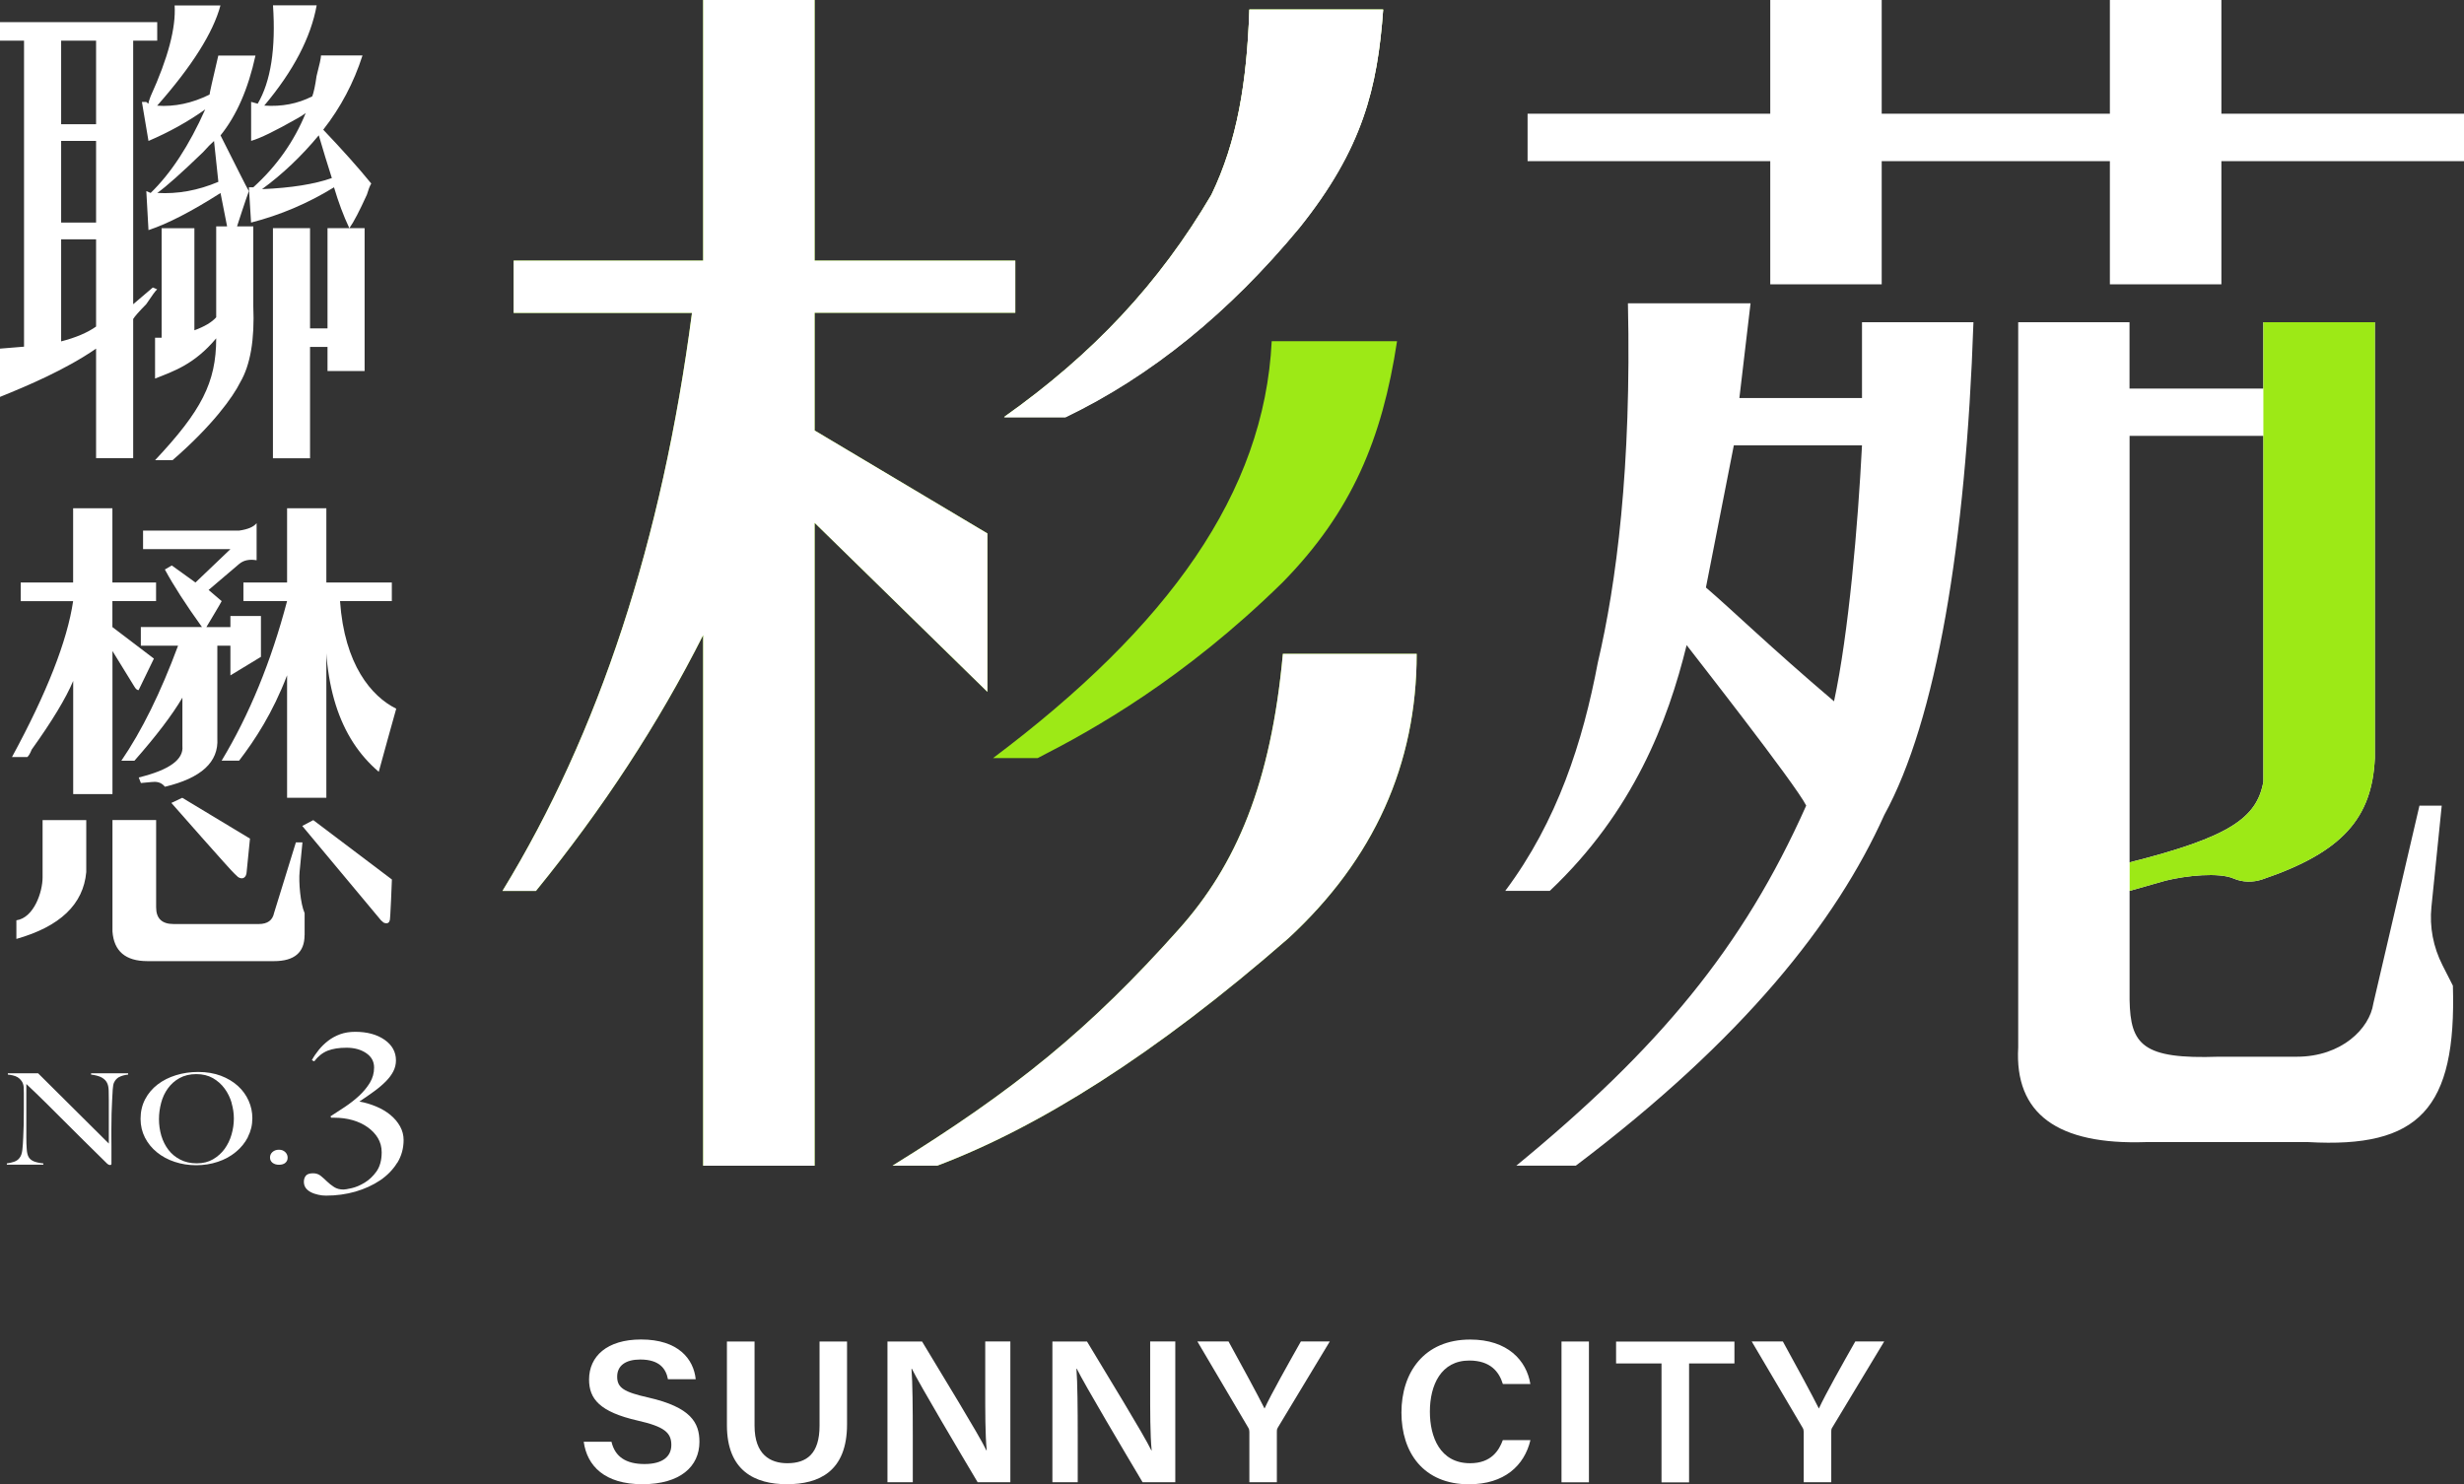 <?xml version="1.0" encoding="UTF-8"?>
<svg id="_圖層_2" data-name="圖層 2" xmlns="http://www.w3.org/2000/svg" viewBox="0 0 363.91 219.26">
  <rect x="0" y="0" width="363.91" height="219.26" fill="#333333" stroke="none"/>
  <defs>
    <style>
      .cls-1 {
        fill: #9de916;
      }

      .cls-2 {
        fill: #fff;
      }
    </style>
  </defs>
  <g id="_圖層_1-2" data-name="圖層 1">
    <g>
      <g>
        <g>
          <g>
            <g>
              <path class="cls-2" d="M17.61,159.09c-.33.18-.59.44-.76.81-.1.19-.17.54-.2,1.04-.03.51-.06,1.05-.09,1.62-.03.54-.05,1.17-.08,1.9-.02.73-.03,1.52-.03,2.35v1.2c0,.44,0,.89.01,1.34,0,.45,0,.91,0,1.36v1.22c0,.05-.02.09-.05.12-.04.03-.09.05-.17.05-.12,0-.25-.06-.4-.19-1.25-1.22-2.38-2.35-3.42-3.37-1.03-1.02-2.01-2-2.94-2.93-.93-.93-1.85-1.84-2.74-2.73-.9-.89-1.85-1.81-2.85-2.75v7.91c0,.64.02,1.21.06,1.72.03.51.13.89.27,1.14.16.29.42.5.76.65.35.14.82.25,1.42.31v.19H1.01v-.19c.35-.04.71-.12,1.06-.24.35-.12.63-.31.83-.59.21-.26.34-.65.4-1.16.06-.51.1-1.12.13-1.84.03-.54.05-1.17.07-1.9.02-.73.02-1.52.02-2.35v-2.28c0-.25,0-.56-.02-.92-.04-.36-.14-.66-.31-.89-.16-.23-.35-.41-.57-.55-.22-.13-.46-.22-.72-.28-.26-.06-.5-.1-.74-.12v-.19h4.47l10.44,10.38v-6.37c0-.5,0-.98-.02-1.43-.01-.46-.08-.82-.2-1.08-.14-.35-.41-.63-.78-.85-.37-.22-.91-.37-1.62-.46v-.19h5.47v.19c-.54.06-.98.18-1.31.36Z"/>
              <path class="cls-2" d="M36.62,167.97c-.44.85-1.04,1.59-1.8,2.21-.76.63-1.64,1.11-2.64,1.44-1.01.34-2.08.51-3.21.51s-2.17-.17-3.17-.5c-1-.33-1.87-.8-2.62-1.41-.75-.61-1.34-1.33-1.77-2.17-.43-.84-.65-1.77-.65-2.78,0-1.07.23-2.04.68-2.9.45-.85,1.07-1.58,1.84-2.17.77-.59,1.67-1.05,2.71-1.37,1.04-.32,2.13-.48,3.27-.48,1.25,0,2.37.19,3.36.56.99.38,1.83.88,2.52,1.51.69.63,1.22,1.36,1.58,2.18.37.82.55,1.69.55,2.58,0,1-.22,1.92-.66,2.77ZM34.21,162.91c-.23-.77-.57-1.48-1.04-2.11-.46-.63-1.04-1.14-1.73-1.54-.69-.39-1.51-.59-2.45-.59s-1.78.2-2.48.59c-.7.39-1.27.9-1.72,1.53-.45.62-.78,1.33-.99,2.13-.21.79-.32,1.59-.32,2.41s.12,1.67.35,2.45c.24.79.59,1.48,1.05,2.08.46.6,1.04,1.08,1.74,1.44.7.36,1.51.55,2.44.55s1.73-.2,2.41-.6c.68-.4,1.25-.91,1.71-1.54.45-.63.8-1.34,1.02-2.13.23-.79.34-1.58.34-2.36s-.12-1.53-.34-2.3Z"/>
              <path class="cls-2" d="M42.13,171.79c-.23.18-.54.27-.93.27s-.7-.1-.95-.29c-.25-.2-.37-.45-.37-.78s.12-.6.37-.82c.25-.22.56-.33.95-.33s.69.12.93.35c.24.23.35.51.35.83s-.12.58-.35.76Z"/>
            </g>
            <path class="cls-2" d="M58.66,171.77c-.62,1.01-1.47,1.88-2.52,2.59-1.06.71-2.28,1.27-3.65,1.67-1.37.39-2.82.59-4.35.59-.36,0-.74-.04-1.14-.13-.4-.09-.77-.21-1.09-.38-.32-.17-.58-.37-.76-.63-.18-.26-.27-.56-.27-.91s.1-.65.29-.89c.19-.24.55-.36,1.06-.36.44,0,.82.12,1.13.37.31.25.62.53.93.83.31.3.66.58,1.05.83.39.25.85.37,1.4.37.2,0,.61-.07,1.22-.21.61-.14,1.24-.41,1.9-.81.66-.4,1.24-.95,1.75-1.66.5-.72.76-1.65.76-2.82,0-.79-.19-1.49-.56-2.11-.37-.61-.88-1.15-1.52-1.6-.63-.45-1.37-.8-2.21-1.04-.84-.24-1.73-.36-2.66-.36h-.5l-.12-.2c.67-.44,1.39-.91,2.16-1.41.76-.51,1.46-1.06,2.1-1.65.63-.6,1.16-1.23,1.57-1.91.41-.68.62-1.43.62-2.24,0-.9-.39-1.61-1.18-2.14-.79-.53-1.75-.79-2.89-.79s-2.04.15-2.79.44c-.75.3-1.41.82-1.98,1.57l-.35-.17c.28-.53.63-1.04,1.03-1.53.4-.49.86-.94,1.38-1.34.52-.4,1.11-.72,1.76-.96.66-.24,1.41-.36,2.23-.36,1.76,0,3.2.39,4.33,1.17,1.12.78,1.69,1.8,1.69,3.05,0,.57-.13,1.11-.39,1.62-.26.51-.63,1-1.11,1.49-.48.48-1.05.97-1.71,1.45-.66.48-1.39.99-2.19,1.52.85.15,1.68.4,2.47.73.79.33,1.49.74,2.1,1.24.6.49,1.08,1.06,1.44,1.7.35.64.52,1.31.52,2.01,0,1.23-.31,2.36-.93,3.37Z"/>
          </g>
          <path class="cls-2" d="M0,3.27h23.22v2.74h-3.55v38.93l2.9-2.47.64.27c-.22.18-.76.92-1.61,2.19-1.08,1.1-1.72,1.83-1.93,2.19v20.56h-5.48v-16.18c-4.51,3.11-10.11,5.48-14.19,7.13v-7.13l3.55-.29V6.01H0v-2.74ZM14.19,6.01h-5.16v12.34h8.26v2.47h-8.26v12.06h8.26v2.47h-8.26v15.08c2.15-.55,3.87-1.28,5.16-2.19V6.01ZM32.25,8.21h5.48c-1.08,4.94-2.8,8.87-5.16,11.79.65,1.28,1.61,3.2,2.9,5.76.64,1.28,1.07,2.1,1.29,2.47-.43,1.1-1.75,5.21-1.75,5.21h2.4v11.79c.21,4.93-.43,8.68-1.93,11.24-1.08,2.19-4.15,6.45-10,11.51h-2.58c6.83-7.28,9.03-11.45,9.03-18-3.22,3.84-6.24,4.84-9.03,5.94v-6.03h.97v-16.18h4.84v15.08c1.5-.55,2.58-1.19,3.22-1.92v-13.43h1.61l-.97-4.93c-4.3,2.74-7.85,4.57-10.64,5.48l-.32-5.76.64.27c3.01-2.92,5.69-7.03,8.06-12.34-2.58,1.83-5.38,3.38-8.38,4.66l-.97-5.76h.64l.32.27c0-.18.11-.55.32-1.1,2.58-5.66,3.76-10.14,3.55-13.43h6.77c-1.08,4.02-4.19,8.96-9.35,14.81,2.58.18,5.16-.36,7.74-1.64,0-.18.43-2.1,1.29-5.76ZM23.22,28.5c3.01.18,6.02-.36,9.03-1.64l-.64-6.03c-.43.37-.97.92-1.61,1.64-3.22,3.11-5.48,5.12-6.77,6.03ZM51.59,33.7c-.86-1.82-1.61-3.84-2.26-6.03-3.87,2.38-7.96,4.11-12.25,5.21l-.32-5.21h.65c3.44-3.11,6.02-6.76,7.74-10.97-.22.18-.64.46-1.29.82-3.22,1.83-5.48,2.93-6.77,3.29v-5.76l.97.27c1.93-3.29,2.69-8.13,2.26-14.53h6.45c-.86,4.76-3.44,9.69-7.74,14.81,2.58.18,4.94-.27,7.09-1.37.21-.55.43-1.55.64-3.02.43-1.65.65-2.65.65-3.02h6.13c-1.29,4.02-3.22,7.68-5.8,10.97,2.79,2.93,5.16,5.58,7.09,7.95-.22.37-.43.92-.64,1.64-1.08,2.38-1.93,4.02-2.58,4.94ZM49.01,26.3c-.64-2.01-1.29-4.11-1.93-6.31-2.58,3.11-5.38,5.76-8.38,7.95,4.3-.18,7.74-.73,10.32-1.64ZM40.31,33.7h5.48v14.81h2.58v-14.81h5.48v21.11h-5.48v-3.56h-2.58v16.45h-5.48v-34Z"/>
          <path class="cls-2" d="M3.06,86.05h7.74v-10.97h5.8v10.97h6.45v2.74h-6.45v3.84l6.13,4.66-2.26,4.66c-.22,0-.43-.18-.64-.55l-3.22-5.23v21.14h-5.8v-16.72c-1.08,2.56-3.12,5.94-6.13,10.14-.22.55-.43.92-.64,1.1H1.77c5.16-9.5,8.17-17.18,9.03-23.03H3.06v-2.74ZM2.42,135.95c2.58-.37,3.87-4.16,3.87-6.35v-8.45h6.45v7.68c-.43,4.76-3.87,8.04-10.32,9.87v-2.74ZM44.98,138.14c0,2.56-1.51,3.84-4.51,3.84h-18.7c-3.22,0-4.95-1.46-5.16-4.39v-16.45h6.45v12.89c0,1.65.86,2.47,2.58,2.47h12.58c1.29,0,2.04-.55,2.26-1.64l3.22-10.42h.97l-.42,4.32c-.15,1.52.11,4.72.74,6.13h0s0,3.26,0,3.26ZM20.8,95.37v-2.74h9.03c-2.37-3.29-4.19-6.12-5.48-8.5l1.02-.6s3.5,2.52,3.5,2.52l5.16-4.93h-12.9v-2.74h14.19c1.29-.18,2.15-.55,2.58-1.1v5.48c-1.08-.18-1.93,0-2.58.55l-4.51,3.84c.43.37,1.07.92,1.93,1.65,0,.07-2.26,3.84-2.26,3.84h3.55v-1.64h4.51v6.03l-4.51,2.74v-4.39h-1.93v13.71c.21,3.47-2.37,5.85-7.74,7.13-.61-.76-1.37-.76-1.94-.7l-1.61.15-.32-.82c4.51-1.1,6.66-2.65,6.45-4.66v-7.13c-1.51,2.56-3.87,5.67-7.09,9.32h-1.93c3.01-4.39,5.8-10.05,8.38-17h-5.48ZM36.92,123.88l-.49,4.9c-.03.81-.56,1.24-1.27.78l-.5-.47c-.47-.37-9.35-10.48-9.35-10.48l1.61-.76,10,6.03ZM35.95,86.05h6.45v-10.97h5.8v10.97h9.67v2.74h-7.65c.65,9.4,4.64,14.08,8.3,15.9-.07.16-2.58,9.32-2.58,9.32-5.8-4.94-8.56-13-7.74-25.22h0v29.06h-5.8v-18.09c-2.15,5.6-4.74,9.54-7.09,12.61h-2.58c4.08-6.76,7.31-14.62,9.67-23.58h-6.45v-2.74ZM57.88,129.92s-.23,6.17-.32,6.03c-.1.44-.43.54-.9.34l-.39-.34-11.63-13.94,1.63-.86,11.61,8.77Z"/>
          <path class="cls-1" d="M75.86,46.2v-7.7h27.99V0h16.46v38.5h29.64v7.7h-29.64v17.39l25.52,15.21s0,23.08,0,23.4l-25.52-24.97v94.97h-16.46v-78.39c-6.59,13.07-14.82,25.67-24.7,37.8h-4.94c14.27-23.33,23.59-51.79,27.99-85.39h-26.34ZM131.84,172.18c18.11-11.2,29.21-20.27,42.23-34.88,8.52-9.51,13.64-21.57,15.4-40.71h19.76c0,16.34-6.32,30.34-18.93,42-19.76,17.26-37.05,28-51.86,33.6h-6.59ZM146.66,111.99c25.91-19.45,40.06-39.2,41.16-61.59h18.51c-2.2,14.47-6.69,25.22-16.93,35.66-14.54,14.25-27.92,21.73-36.15,25.93h-6.59ZM148.3,61.59c13.17-9.33,22.92-19.76,30.61-32.83,3.83-7.93,5.25-16.7,5.61-27.37h19.76c-.84,11.6-3.02,20.54-12.35,32.2-10.43,12.6-21.96,21.94-34.57,28h-9.06Z"/>
          <path class="cls-2" d="M222.32,131.59c7.68-10.26,11.46-22.03,13.66-33.7,2.74-11.66,4.99-28.82,4.45-53.09h18.11l-1.65,14h18.11v-11.2h16.46c-1.11,32.67-5.49,58.79-13.17,72.79-7.14,15.87-20.85,33.13-45.55,51.8h-8.79c20.99-17.24,33.47-32.2,42.81-53.19-1.65-3.26-16.88-22.66-17.66-23.7-2.75,11.2-7.84,24.61-20.21,36.3h-6.59ZM277.91,42h-16.46v-18.2h-35.84v-7h35.84V0h16.46v16.8h33.7V0h16.47v16.8h35.84v7h-35.84v18.2h-16.47v-18.2h-33.7v18.2ZM251.95,86.79c3.83,3.27,9.58,8.88,18.92,16.81,2.16-10.05,3.53-26,4.13-37.81h-18.93l-4.12,21ZM298.05,47.6h16.46v9.8h19.76v-9.8h16.47v64.39c-.41,8.84-4.75,13.89-16.64,17.92-1.36.46-2.9.44-4.21-.13-2.18-.95-7-.44-10.02.3l-5.35,1.52v16.1c.11,6.66,1.95,8.79,13.17,8.4h11.53c6.59,0,10.75-4.14,11.3-7.86l6.81-29.23h3.29l-1.52,14.96c-.3,2.95.26,5.92,1.64,8.63l1.53,3.01c.54,18.2-4.98,24.04-21.4,23.1h-23.87c-13.17.46-19.49-4.2-18.93-14V47.6ZM314.52,127.39c14.82-3.73,18.79-6.58,19.76-11.9v-51.1h-19.76v62.99Z"/>
        </g>
        <path class="cls-2" d="M75.86,46.2v-7.7h27.99V0h16.46v38.5h29.64v7.7h-29.64v17.39l25.52,15.21s0,23.08,0,23.4l-25.52-24.97v94.97h-16.46v-78.39c-6.59,13.07-14.82,25.67-24.7,37.8h-4.94c14.27-23.33,23.59-51.79,27.99-85.39h-26.34ZM131.84,172.18c18.11-11.2,29.21-20.27,42.23-34.88,8.52-9.51,13.64-21.57,15.4-40.71h19.76c0,16.34-6.32,30.34-18.93,42-19.76,17.26-37.05,28-51.86,33.6h-6.59ZM148.3,61.59c13.17-9.33,22.92-19.76,30.61-32.83,3.83-7.93,5.25-16.7,5.61-27.37h19.76c-.84,11.6-3.02,20.54-12.35,32.2-10.43,12.6-21.96,21.94-34.57,28h-9.06Z"/>
        <path class="cls-2" d="M148.3,61.65c13.17-9.33,22.92-19.76,30.61-32.83,3.83-7.93,5.25-16.7,5.61-27.36h19.76c-.84,11.6-3.02,20.54-12.35,32.2-10.43,12.6-21.96,21.94-34.57,28h-9.06Z"/>
        <path class="cls-1" d="M314.52,127.39c14.82-3.73,18.79-6.58,19.76-11.9V47.6h16.47v64.39c-.41,8.84-4.75,13.89-16.64,17.92-1.36.46-2.9.44-4.21-.13-2.18-.95-7-.44-10.02.3l-5.35,1.52v-4.2Z"/>
      </g>
      <g>
        <path class="cls-2" d="M90.31,212.98c.52,2.23,2.16,3.29,4.88,3.29s3.96-1.14,3.96-2.82c0-1.83-1.05-2.71-4.97-3.6-5.61-1.28-7.18-3.21-7.18-6.06,0-3.44,2.66-5.92,7.68-5.92,5.54,0,7.77,2.93,8.07,5.87h-4.1c-.28-1.48-1.18-2.91-4.09-2.91-2.15,0-3.41.89-3.41,2.54s1.02,2.27,4.62,3.08c6.25,1.43,7.53,3.7,7.53,6.54,0,3.65-2.85,6.26-8.42,6.26s-8.17-2.69-8.67-6.27h4.1Z"/>
        <path class="cls-2" d="M111.44,198.17v12.44c0,4.31,2.36,5.54,4.84,5.54,2.87,0,4.76-1.41,4.76-5.54v-12.44h4.06v12.24c0,6.99-4.17,8.84-8.88,8.84s-8.86-1.96-8.86-8.72v-12.36h4.07Z"/>
        <path class="cls-2" d="M131.07,218.97v-20.8h5.11c2.84,4.74,8.43,13.82,9.5,16.08h.05c-.23-2.34-.22-5.84-.22-9.25v-6.84h3.71v20.8h-4.83c-2.51-4.22-8.55-14.39-9.72-16.77h-.05c.16,2.01.19,6.02.19,9.76v7.01h-3.74Z"/>
        <path class="cls-2" d="M155.43,218.97v-20.8h5.11c2.84,4.74,8.43,13.82,9.5,16.08h.05c-.23-2.34-.22-5.84-.22-9.25v-6.84h3.71v20.8h-4.83c-2.51-4.22-8.55-14.39-9.72-16.77h-.05c.16,2.01.19,6.02.19,9.76v7.01h-3.74Z"/>
        <path class="cls-2" d="M184.52,218.97v-7.45c0-.22-.04-.43-.17-.63l-7.51-12.73h4.6c1.77,3.22,4.27,7.8,5.32,9.91.94-2.05,3.6-6.78,5.37-9.91h4.27l-7.66,12.7c-.08.14-.16.24-.16.62v7.48h-4.07Z"/>
        <path class="cls-2" d="M226.03,212.74c-.9,3.76-3.84,6.52-9.08,6.52-6.72,0-9.97-4.69-9.97-10.59s3.32-10.79,10.16-10.79c5.53,0,8.32,3.1,8.88,6.57h-4.06c-.56-1.83-1.86-3.47-4.96-3.47-4.17,0-5.82,3.62-5.82,7.55,0,3.71,1.48,7.62,5.94,7.62,3.15,0,4.28-1.92,4.83-3.41h4.08Z"/>
        <path class="cls-2" d="M234.67,198.17v20.8h-4.05v-20.8h4.05Z"/>
        <path class="cls-2" d="M245.39,201.41h-6.71v-3.23h17.48v3.23h-6.7v17.57h-4.07v-17.57Z"/>
        <path class="cls-2" d="M266.39,218.97v-7.45c0-.22-.04-.43-.17-.63l-7.51-12.73h4.6c1.77,3.22,4.27,7.8,5.32,9.91.94-2.05,3.6-6.78,5.38-9.91h4.27l-7.66,12.7c-.09.14-.16.24-.16.62v7.48h-4.07Z"/>
      </g>
    </g>
  </g>
</svg>